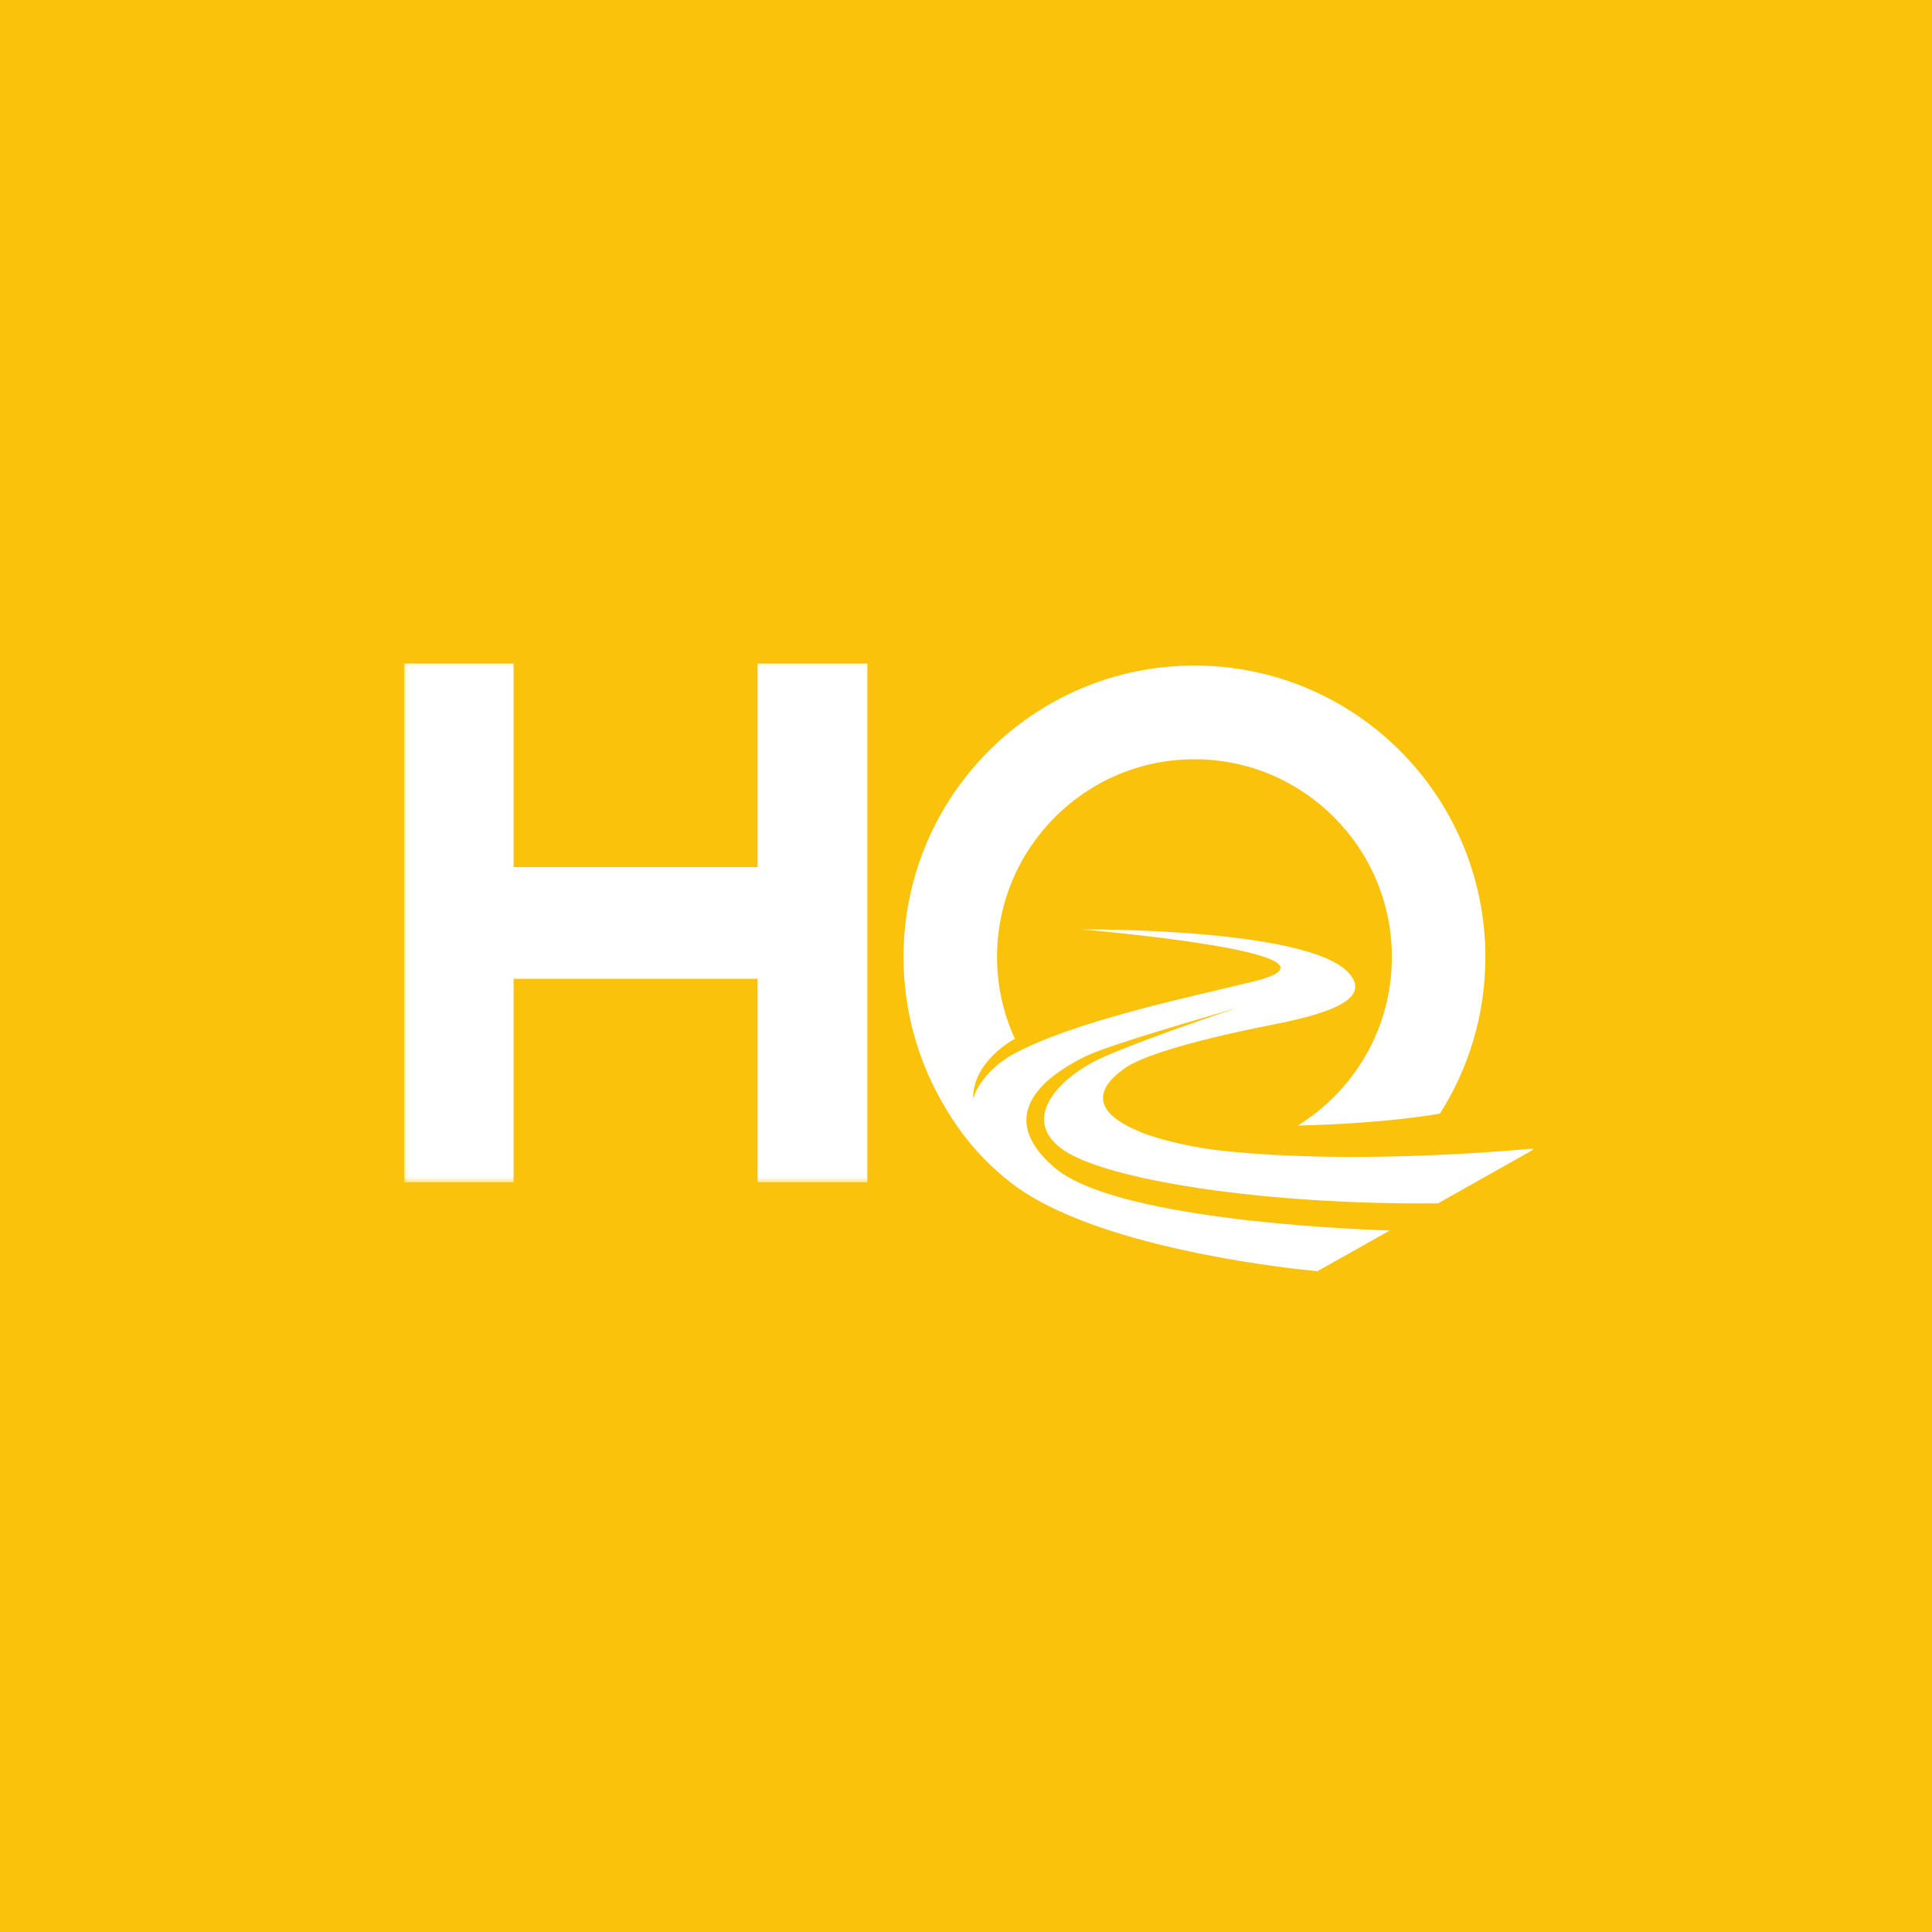 <svg width="421" height="421" viewBox="0 0 421 421" fill="none" xmlns="http://www.w3.org/2000/svg">
<rect width="421" height="421" fill="#FBC20C"/>
<g clip-path="url(#clip0_1082_280)">
<mask id="mask0_1082_280" style="mask-type:luminance" maskUnits="userSpaceOnUse" x="88" y="144" width="265" height="114">
<path d="M88.08 144.014H352.308V257.622H88.08V144.014Z" fill="white"/>
</mask>
<g mask="url(#mask0_1082_280)">
<path fill-rule="evenodd" clip-rule="evenodd" d="M165.081 188.944H111.915V144.601H88V257.622H111.915V213.279H165.081V257.622H189V144.601H165.081V188.944Z" fill="white"/>
</g>
<path fill-rule="evenodd" clip-rule="evenodd" d="M283.481 251.919C283.481 251.913 283.492 251.913 283.492 251.903C283.228 251.903 282.968 251.896 282.71 251.893C275.406 251.625 269.344 251.119 264.392 250.535C258.025 249.631 252.847 248.321 248.823 246.817C248.526 246.685 248.267 246.553 247.943 246.415C238.142 242.288 238.486 237.336 245.268 232.667C252.055 228.002 277.488 223.26 277.488 223.26L277.439 223.255C292.359 220.371 298.271 216.941 293.935 212.046C285.119 202.098 235.649 202.525 235.649 202.525C235.649 202.525 298.193 207.756 273.108 213.879C257.528 217.671 233.809 222.604 220.472 229.88L220.523 229.861C220.523 229.861 213.915 233.361 212.061 239.461C211.891 231.28 220.996 226.453 220.996 226.453L220.941 226.472C221.016 226.436 221.085 226.404 221.15 226.37C218.676 220.945 217.262 214.925 217.262 208.571C217.262 184.754 236.521 165.451 260.282 165.451C284.037 165.451 303.303 184.754 303.303 208.571C303.303 224.106 295.079 237.676 282.781 245.274C290.542 245.083 303.003 244.491 313.767 242.673C320.038 232.813 323.678 221.126 323.678 208.571C323.678 173.477 295.297 145.028 260.282 145.028C225.267 145.028 196.884 173.477 196.884 208.571C196.884 220.628 200.253 231.887 206.073 241.487C206.2 241.715 206.347 241.96 206.497 242.204C206.507 242.22 206.513 242.228 206.517 242.245C208.645 245.784 212.669 251.506 218.957 256.656C218.982 256.682 219.014 256.704 219.037 256.724C219.174 256.834 219.322 256.946 219.46 257.056C220.905 258.253 222.515 259.383 224.257 260.445C224.733 260.741 225.235 261.024 225.733 261.318C226.052 261.493 226.374 261.675 226.699 261.854C227.333 262.199 227.987 262.54 228.653 262.872C250.814 273.908 287.094 277 287.094 277L302.832 268.143C290.769 267.732 242.527 265.413 229.758 254.41C215.133 241.819 230.675 233.084 236.553 230.176C241.691 227.647 263.498 221.436 269.713 219.583C270.914 219.192 271.541 218.994 271.346 219.082C271.201 219.14 270.625 219.319 269.713 219.583C264.249 221.39 246.736 227.387 239.64 230.712C230.992 234.771 222.127 243.772 231.564 250.482C240.859 257.09 275.295 262.581 313.347 262.221L334.614 250.249C313.347 252.1 296.508 252.369 283.481 251.919Z" fill="white"/>
</g>
<defs>
<clipPath id="clip0_1082_280">
<rect width="246" height="134" fill="white" transform="translate(88 143)"/>
</clipPath>
</defs>
</svg>
